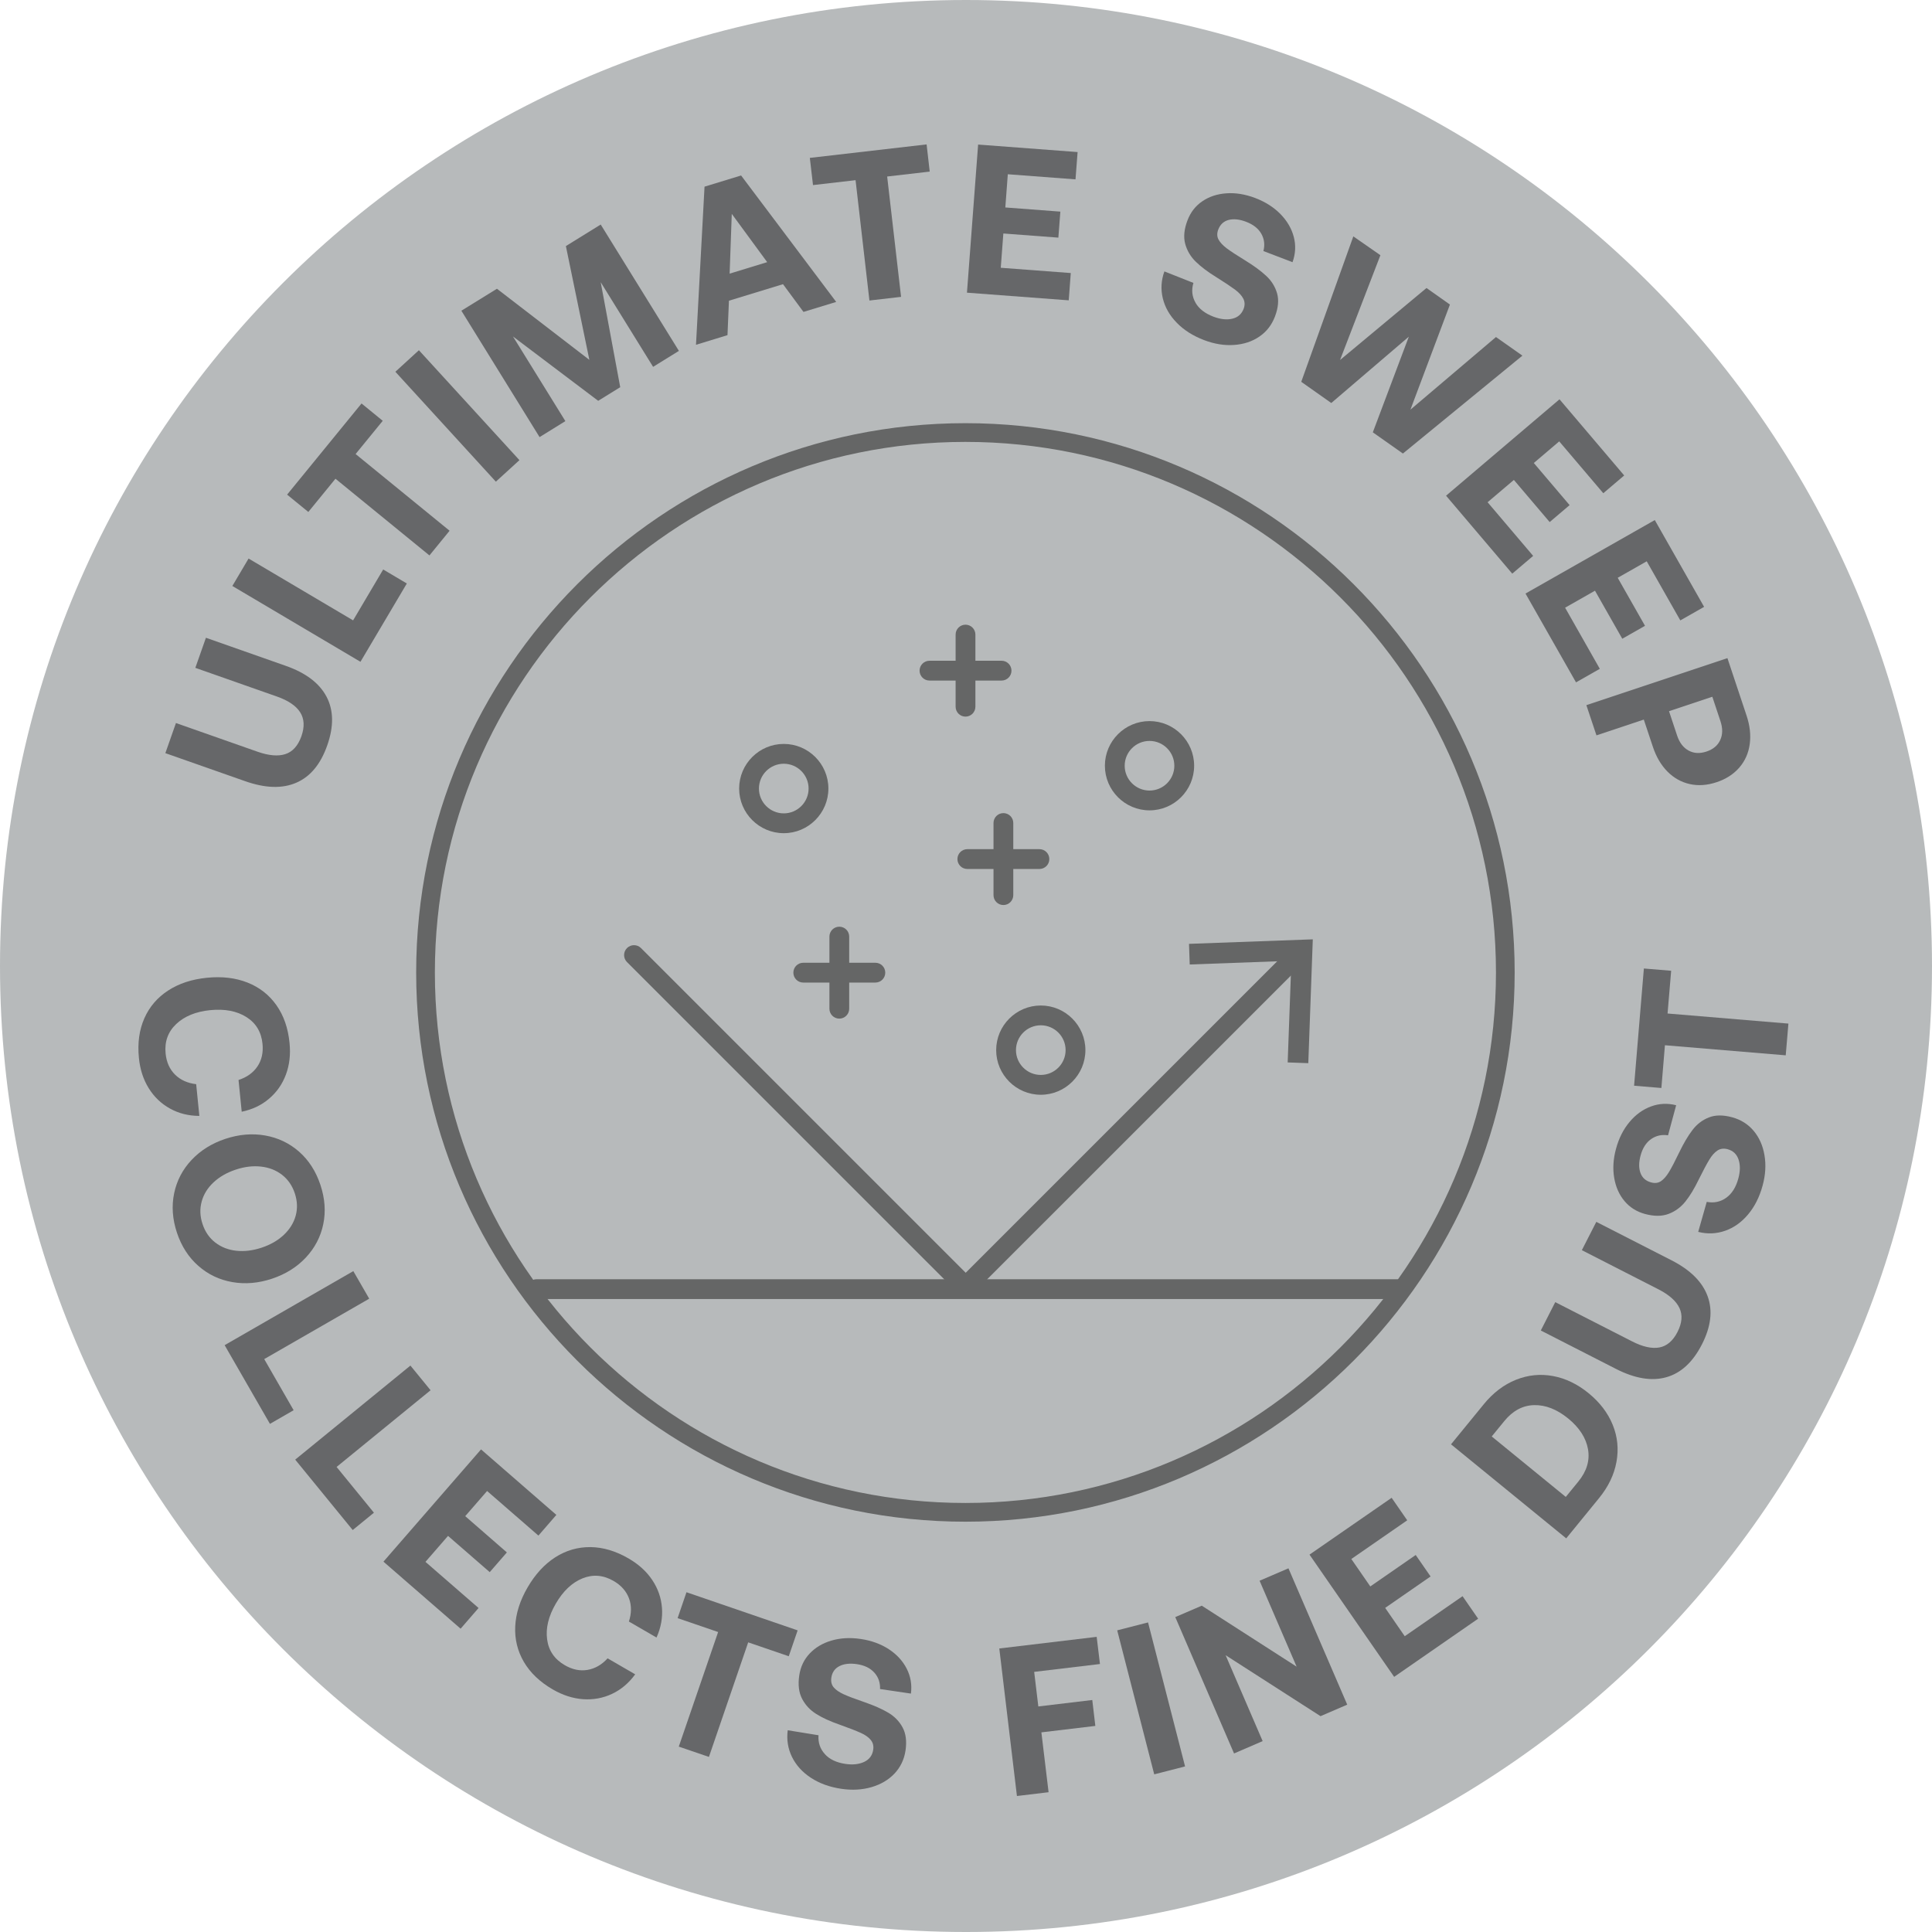 <?xml version="1.0" encoding="UTF-8"?><svg id="Layer_1" xmlns="http://www.w3.org/2000/svg" width="110" height="110" viewBox="0 0 110 110"><path d="M0,55c0,30.375,24.624,55,55,55s55-24.625,55-55S85.375-0,55-0,0,24.624,0,55" fill="#b7babb"/><path d="M54.967,25.16c-16.656,0-30.207,13.55-30.207,30.207,0,16.656,13.551,30.206,30.207,30.206s30.207-13.55,30.207-30.206c0-16.657-13.551-30.207-30.207-30.207M54.967,86.639c-17.245,0-31.272-14.028-31.272-31.272,0-17.245,14.028-31.273,31.272-31.273s31.272,14.028,31.272,31.273c0,17.244-14.028,31.272-31.272,31.272" fill="#656666"/><path d="M15.738,57.232c.416.587.664,1.302.747,2.146.067.658-.003,1.26-.208,1.808s-.526,1.005-.961,1.372c-.431.369-.951.613-1.554.739l-.181-1.807c.471-.153.829-.408,1.074-.769s.34-.791.291-1.288c-.067-.675-.373-1.184-.918-1.527-.545-.344-1.23-.474-2.059-.393-.817.083-1.462.344-1.934.789-.471.444-.673,1.004-.606,1.678.049.497.229.899.538,1.205s.713.486,1.202.543l.181,1.807c-.618-.003-1.175-.142-1.67-.418-.499-.275-.903-.661-1.212-1.158-.309-.496-.496-1.074-.56-1.732-.083-.843.021-1.594.312-2.252s.743-1.184,1.358-1.582c.612-.398,1.349-.639,2.209-.724.86-.086,1.628.006,2.307.275s1.227.698,1.643,1.285Z" fill="#666769"/><path d="M11.292,72.073c-.554-.486-.961-1.117-1.218-1.888-.257-.774-.309-1.521-.159-2.243.15-.721.48-1.354.991-1.898s1.153-.945,1.924-1.202c.774-.257,1.527-.321,2.264-.193.734.129,1.38.436,1.934.922.554.488.958,1.117,1.215,1.891.257.771.312,1.519.162,2.24-.15.722-.483,1.355-.994,1.9s-1.153.945-1.924,1.202-1.527.321-2.261.193c-.737-.129-1.38-.436-1.934-.924ZM11.482,68.415c-.113.411-.098.84.052,1.283.144.436.385.785.722,1.046.34.262.737.418,1.196.468s.939-.008,1.447-.176c.502-.168.924-.41,1.26-.727s.563-.681.676-1.092.095-.835-.049-1.271c-.147-.444-.392-.795-.728-1.057-.34-.262-.737-.418-1.196-.468-.459-.052-.939.006-1.444.174s-.927.411-1.264.728c-.337.315-.56.679-.673,1.091Z" fill="#666769"/><path d="M20.116,72.371l.906,1.571-5.978,3.439,1.674,2.911-1.349.777-2.579-4.481,7.327-4.217Z" fill="#666769"/><path d="M23.368,77.751l1.147,1.404-5.351,4.367,2.126,2.605-1.208.987-3.274-4.009,6.559-5.354Z" fill="#666769"/><path d="M31.677,86.252l-1.022,1.178-2.922-2.539-1.245,1.433,2.371,2.064-.976,1.123-2.374-2.064-1.285,1.479,3.023,2.627-1.022,1.178-4.393-3.817,5.556-6.391,4.289,3.729Z" fill="#666769"/><path d="M33.614,88.085c.719.008,1.447.223,2.178.649.572.332,1.022.74,1.346,1.227s.508,1.013.551,1.58c.046.566-.058,1.13-.309,1.693l-1.573-.91c.153-.471.156-.912.006-1.32-.153-.408-.444-.739-.875-.99-.587-.34-1.178-.389-1.774-.148-.597.242-1.104.722-1.521,1.441-.413.711-.578,1.389-.493,2.03s.419,1.132,1.007,1.472c.431.251.863.341,1.294.268.428-.073.811-.292,1.144-.658l1.57.91c-.364.499-.802.869-1.316,1.112-.514.242-1.065.344-1.646.304-.584-.04-1.163-.226-1.735-.558-.731-.424-1.279-.947-1.643-1.568-.361-.621-.526-1.296-.49-2.025.037-.731.269-1.469.704-2.215s.958-1.317,1.573-1.712c.615-.393,1.282-.587,2.001-.581Z" fill="#666769"/><path d="M45.414,92.827l-.505,1.473-2.31-.791-2.236,6.523-1.716-.587,2.24-6.524-2.307-.791.505-1.475,6.33,2.172Z" fill="#666769"/><path d="M46.963,99.871c.269.297.658.482,1.169.558.422.063.78.023,1.074-.116s.462-.369.511-.687c.034-.223-.015-.411-.144-.566-.125-.153-.318-.288-.575-.402-.254-.115-.655-.269-1.196-.464-.532-.185-.976-.387-1.325-.606-.352-.219-.621-.506-.808-.864s-.242-.803-.162-1.337c.073-.486.269-.901.594-1.244s.737-.589,1.245-.737c.505-.148,1.059-.179,1.655-.09.615.09,1.15.286,1.606.584.456.3.795.67,1.019,1.111s.303.912.239,1.415l-1.759-.26c.015-.364-.095-.676-.324-.933-.233-.259-.563-.419-.991-.483-.398-.058-.731-.023-.994.11-.263.132-.419.353-.465.664-.031.223.015.407.138.551.125.145.315.275.566.39s.646.265,1.181.448c.542.187.991.385,1.352.598.358.211.633.493.82.841.19.35.245.788.168,1.314-.076.509-.285.945-.621,1.306-.34.361-.774.62-1.306.777s-1.111.19-1.732.098c-.667-.099-1.245-.309-1.732-.629s-.844-.717-1.077-1.192c-.229-.473-.309-.978-.239-1.513l1.753.285c-.031.419.092.776.361,1.072Z" fill="#666769"/><path d="M62.44,93.194l.187,1.548-3.745.447.236,1.969,3.072-.367.174,1.475-3.072.367.41,3.408-1.802.216-1.004-8.4,5.544-.662Z" fill="#666769"/><path d="M65.365,92.374l2.108,8.199-1.756.451-2.108-8.199,1.756-.451Z" fill="#666769"/><path d="M66.916,92.07l1.508-.649,5.4,3.471-2.108-4.892,1.643-.707,3.347,7.763-1.521.655-5.403-3.471,2.108,4.891-1.628.704-3.347-7.765Z" fill="#666769"/><path d="M79.234,85.278l.887,1.282-3.182,2.203,1.08,1.562,2.585-1.79.847,1.222-2.585,1.79,1.114,1.612,3.292-2.279.887,1.282-4.782,3.312-4.819-6.96,4.675-3.235Z" fill="#666769"/><path d="M84.475,79.957c.535-.656,1.147-1.121,1.836-1.398.688-.275,1.392-.346,2.111-.213.716.133,1.395.46,2.031.981s1.092,1.118,1.368,1.796.346,1.38.214,2.11-.465,1.423-1.004,2.079l-1.857,2.276-6.559-5.354,1.86-2.276ZM90.413,82.503c-.116-.641-.493-1.222-1.129-1.742-.639-.52-1.282-.773-1.934-.759-.652.015-1.221.318-1.704.912l-.713.872,4.216,3.442.713-.872c.483-.594.667-1.21.551-1.853Z" fill="#666769"/><path d="M92.919,76.37c.609.312,1.129.428,1.557.349s.774-.373,1.034-.883.297-.962.113-1.36c-.187-.398-.584-.753-1.193-1.065l-4.366-2.232.823-1.612,4.28,2.188c1.077.549,1.762,1.233,2.059,2.05s.19,1.73-.327,2.741-1.193,1.634-2.028,1.868c-.832.234-1.787.075-2.864-.474l-4.28-2.188.823-1.614,4.369,2.232Z" fill="#666769"/><path d="M98.285,68.195c.324-.233.554-.598.688-1.097.113-.411.116-.771.012-1.08-.104-.307-.312-.503-.624-.587-.217-.058-.41-.034-.578.075-.165.11-.321.285-.465.525-.147.242-.346.618-.603,1.134-.245.509-.499.925-.756,1.247-.26.323-.575.557-.955.701-.376.144-.826.145-1.346.005-.474-.129-.863-.373-1.166-.734s-.499-.803-.587-1.323-.055-1.072.104-1.655c.162-.6.419-1.108.771-1.527.349-.418.756-.713,1.221-.883.462-.171.939-.194,1.432-.069l-.462,1.713c-.361-.055-.682.017-.967.216-.281.199-.48.508-.594.927-.107.389-.11.722-.009,1.0.101.277.303.456.606.538.217.06.407.035.563-.072.159-.109.309-.28.453-.517.144-.236.34-.609.584-1.118.248-.517.499-.942.753-1.274.251-.332.563-.571.933-.717.367-.147.811-.15,1.322-.011.499.135.906.39,1.227.769.318.378.526.84.618,1.387.095.548.061,1.124-.104,1.73-.177.653-.453,1.202-.829,1.648-.373.445-.811.756-1.306.929-.499.174-1.01.196-1.533.063l.486-1.709c.413.078.783,0,1.111-.233Z" fill="#666769"/><path d="M93.595,55.142l1.554.129-.205,2.434,6.881.574-.153,1.807-6.878-.574-.202,2.434-1.554-.13.557-6.673Z" fill="#666769"/><path d="M14.655,42.797c.649.228,1.181.274,1.594.138.416-.136.719-.476.912-1.016.19-.542.165-.997-.073-1.368s-.679-.668-1.328-.896l-4.638-1.631.603-1.713,4.546,1.599c1.144.401,1.915.988,2.322,1.759.404.771.419,1.693.04,2.767-.376,1.074-.964,1.784-1.762,2.128-.795.346-1.765.317-2.91-.086l-4.546-1.597.603-1.715,4.638,1.631Z" fill="#666769"/><path d="M13.229,33.363l.924-1.562,5.951,3.52,1.713-2.897,1.346.797-2.64,4.459-7.294-4.317Z" fill="#666769"/><path d="M20.584,22.972l1.208.987-1.545,1.892,5.351,4.367-1.147,1.406-5.351-4.367-1.545,1.892-1.208-.987,4.237-5.19Z" fill="#666769"/><path d="M23.851,19.941l5.724,6.258-1.343,1.225-5.721-6.257,1.34-1.227Z" fill="#666769"/><path d="M28.294,16.44l5.262,4.049-1.337-6.478,1.983-1.227,4.452,7.194-1.469.909-2.983-4.82,1.111,5.978-1.254.776-4.852-3.664,2.983,4.82-1.469.91-4.452-7.196,2.025-1.251Z" fill="#666769"/><path d="M40.115,10.627l2.08-.636,5.415,7.199-1.863.569-1.166-1.579-3.078.941-.083,1.961-1.793.549.486-9.004ZM43.68,14.925l-2.016-2.749-.122,3.404,2.139-.655Z" fill="#666769"/><path d="M52.757,8.222l.177,1.548-2.423.28.792,6.852-1.802.208-.789-6.852-2.423.28-.181-1.548,6.648-.768Z" fill="#666769"/><path d="M61.354,8.658l-.119,1.554-3.855-.291-.141,1.891,3.133.237-.113,1.481-3.133-.236-.147,1.952,3.986.3-.116,1.554-5.795-.436.636-8.433,5.663.427Z" fill="#666769"/><path d="M68.064,17.232c.199.347.538.613,1.022.797.398.151.756.191,1.071.118.318-.073.532-.26.649-.56.08-.211.073-.405-.018-.583s-.251-.349-.474-.517c-.226-.167-.581-.404-1.068-.71-.48-.295-.869-.589-1.163-.877-.297-.289-.496-.629-.603-1.017-.104-.39-.061-.837.132-1.34.174-.459.456-.821.847-1.086.389-.265.847-.415,1.374-.451s1.071.054,1.634.268c.581.222,1.059.528,1.441.918.379.39.633.825.756,1.303.125.477.098.955-.073,1.432l-1.658-.633c.092-.352.052-.679-.116-.981-.171-.301-.459-.529-.866-.685-.373-.142-.707-.179-.991-.107s-.483.255-.597.548c-.08.211-.076.401.015.569s.248.335.468.502c.22.165.572.396,1.056.691.486.3.884.59,1.19.875s.511.618.621.999c.107.382.067.821-.122,1.317-.184.482-.477.861-.887,1.141-.407.28-.887.439-1.441.477-.554.04-1.123-.054-1.71-.277-.633-.242-1.15-.571-1.554-.988-.407-.416-.67-.881-.795-1.394-.122-.512-.092-1.022.092-1.528l1.652.655c-.119.402-.08.777.119,1.124Z" fill="#666769"/><path d="M78.594,14.532l-2.298,5.966,4.923-4.1,1.334.942-2.249,5.984,4.871-4.135,1.505,1.06-6.804,5.573-1.713-1.207,2.05-5.446-4.415,3.777-1.71-1.207,2.965-8.28,1.542,1.072Z" fill="#666769"/><path d="M92.475,27.071l-1.19,1.011-2.509-2.952-1.447,1.231,2.038,2.399-1.135.964-2.038-2.399-1.496,1.27,2.594,3.055-1.19,1.011-3.769-4.438,6.459-5.489,3.684,4.337Z" fill="#666769"/><path d="M97.025,34.552l-1.355.771-1.912-3.365-1.652.939,1.554,2.734-1.294.736-1.554-2.735-1.701.968,1.976,3.48-1.355.771-2.876-5.057,7.361-4.184,2.809,4.943Z" fill="#666769"/><path d="M99.622,42.372c-.07.511-.269.956-.594,1.332-.327.376-.756.653-1.291.831-.535.179-1.046.214-1.527.107s-.906-.343-1.27-.71-.642-.838-.832-1.412l-.517-1.55-2.695.899-.575-1.721,8.031-2.677,1.089,3.269c.193.575.251,1.117.181,1.631ZM95.489,41.882c.135.404.352.688.652.852.303.164.639.182,1.016.057.382-.127.646-.346.786-.658.144-.311.147-.668.012-1.074l-.462-1.389-2.466.823.462,1.389Z" fill="#666769"/><path d="M54.983,73.827c-.145,0-.289-.055-.398-.165l-18.886-18.885c-.221-.22-.221-.578,0-.798.219-.22.578-.22.797,0l18.487,18.487,18.487-18.487c.219-.22.578-.22.797,0,.221.22.221.578,0,.798l-18.886,18.885c-.109.11-.254.165-.398.165Z" fill="#656666"/><path d="M65.449,46.138c-1.401,0-2.541-1.14-2.541-2.541s1.14-2.541,2.541-2.541c1.4,0,2.54,1.14,2.54,2.541s-1.14,2.541-2.54,2.541ZM65.449,42.185c-.779,0-1.414.634-1.414,1.413,0,.779.635,1.413,1.414,1.413s1.413-.634,1.413-1.413c0-.779-.634-1.413-1.413-1.413Z" fill="#656666"/><path d="M44.625,47.438c-1.401,0-2.541-1.14-2.541-2.541s1.14-2.541,2.541-2.541c1.4,0,2.54,1.14,2.54,2.541s-1.14,2.541-2.54,2.541ZM44.625,43.484c-.779,0-1.414.634-1.414,1.413,0,.779.635,1.413,1.414,1.413s1.413-.634,1.413-1.413c0-.779-.634-1.413-1.413-1.413Z" fill="#656666"/><path d="M59.258,62.331c-1.4,0-2.54-1.14-2.54-2.541s1.14-2.541,2.54-2.541,2.54,1.14,2.54,2.541-1.14,2.541-2.54,2.541ZM59.258,58.376c-.779,0-1.413.634-1.413,1.413s.634,1.413,1.413,1.413,1.413-.634,1.413-1.413-.634-1.413-1.413-1.413Z" fill="#656666"/><path d="M59.181,49.476h-4.106c-.312,0-.563-.252-.563-.564s.252-.564.563-.564h4.106c.312,0,.563.252.563.564s-.252.564-.563.564Z" fill="#656666"/><path d="M57.129,51.529c-.312,0-.563-.252-.563-.564v-4.106c0-.312.252-.564.563-.564s.563.252.563.564v4.106c0,.312-.252.564-.563.564Z" fill="#656666"/><path d="M57.026,38.748h-4.106c-.312,0-.563-.252-.563-.564s.252-.564.563-.564h4.106c.312,0,.563.252.563.564s-.252.564-.563.564Z" fill="#656666"/><path d="M54.972,40.801c-.312,0-.563-.252-.563-.564v-4.106c0-.312.252-.564.563-.564s.563.252.563.564v4.106c0,.312-.252.564-.563.564Z" fill="#656666"/><path d="M49.84,55.943h-4.106c-.312,0-.563-.252-.563-.564s.252-.564.563-.564h4.106c.312,0,.563.252.563.564s-.252.564-.563.564Z" fill="#656666"/><path d="M47.787,57.996c-.312,0-.563-.252-.563-.564v-4.106c0-.312.252-.564.563-.564s.563.252.563.564v4.106c0,.312-.252.564-.563.564Z" fill="#656666"/><path d="M79.563,73.961H30.55c-.312,0-.563-.252-.563-.564s.252-.564.563-.564h49.014c.312,0,.563.252.563.564s-.252.564-.563.564Z" fill="#656666"/><polygon points="67.697 53.739 67.738 54.914 73.526 54.702 73.315 60.49 74.489 60.532 74.745 53.482 67.697 53.739" fill="#656666"/></svg>